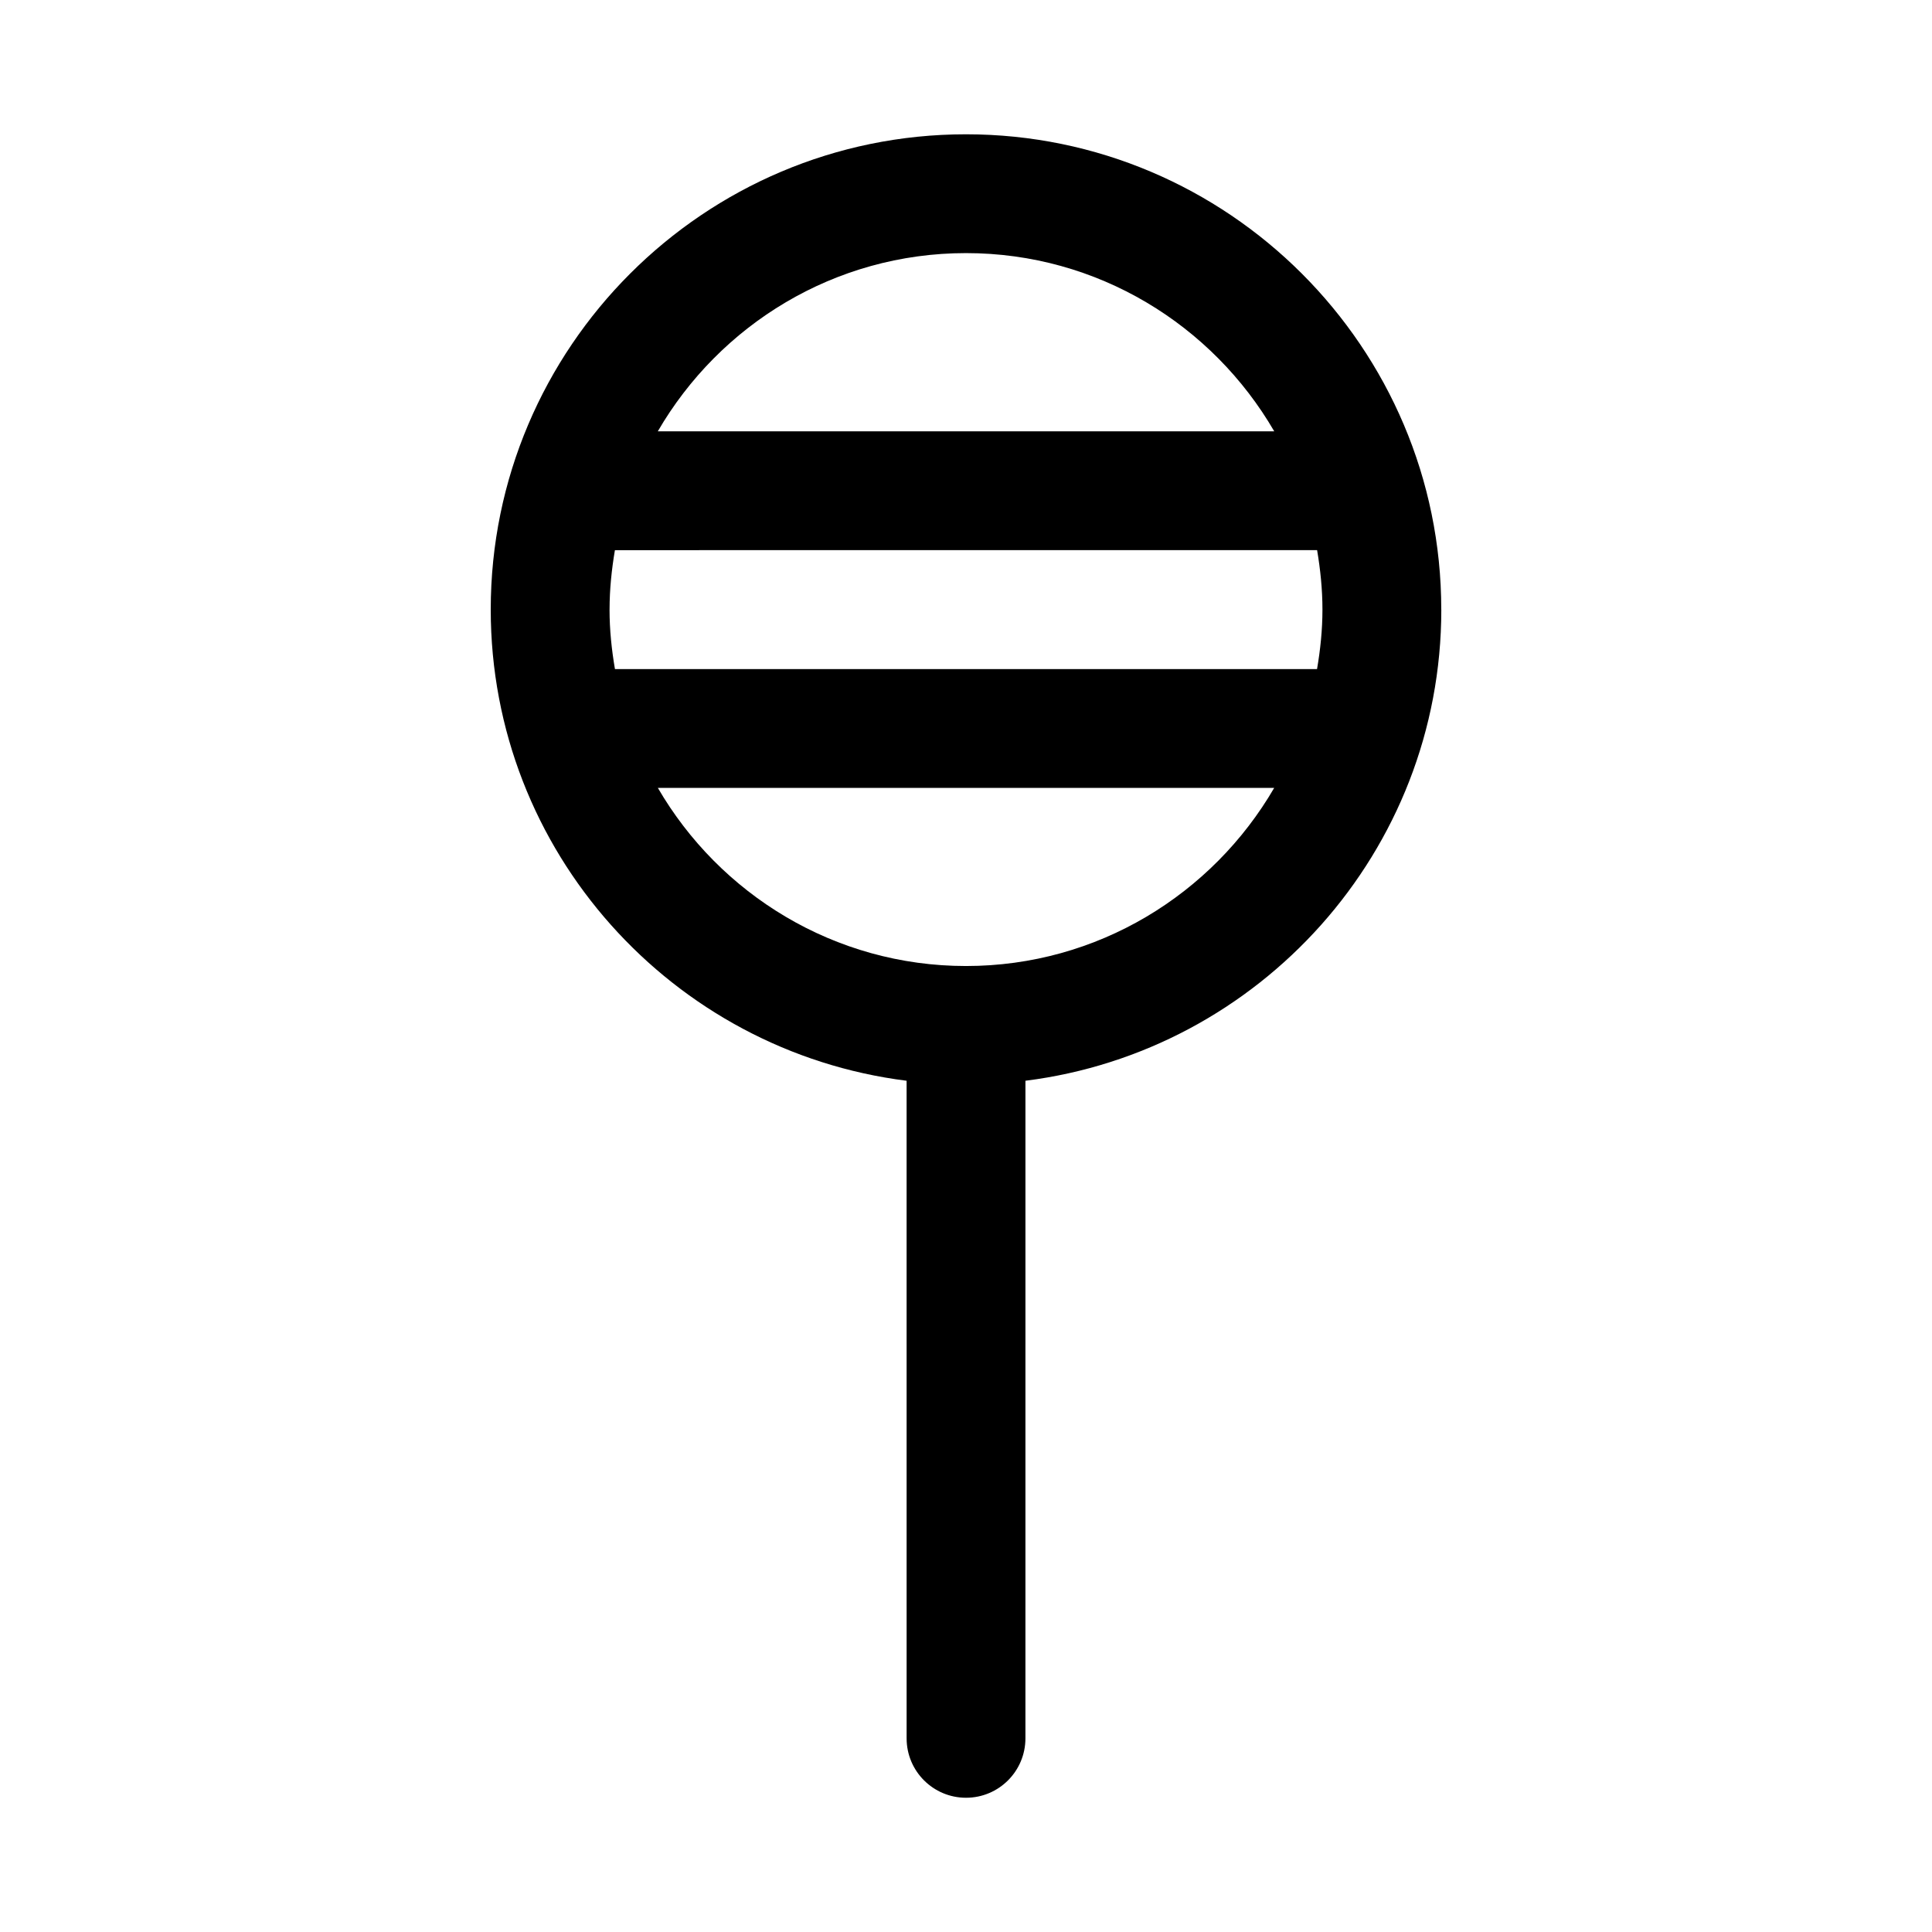 <?xml version="1.0" encoding="UTF-8"?>
<!-- Uploaded to: ICON Repo, www.iconrepo.com, Generator: ICON Repo Mixer Tools -->
<svg fill="#000000" width="800px" height="800px" version="1.1" viewBox="144 144 512 512" xmlns="http://www.w3.org/2000/svg">
 <path d="m525.95 305.54c0-69.445-56.504-125.95-125.95-125.95-69.445 0-125.95 56.504-125.95 125.95 0 64.109 48.176 117.07 110.21 124.87l0.004 174.27c0 8.707 7.055 15.742 15.742 15.742 8.691 0 15.742-7.039 15.742-15.742l0.004-174.27c62.031-7.793 110.21-60.754 110.21-124.86zm-220.41 0c0-5.383 0.551-10.613 1.418-15.742l186.09-0.004c0.863 5.133 1.414 10.359 1.414 15.746 0 5.383-0.551 10.629-1.434 15.777l-186.06-0.004c-0.883-5.148-1.434-10.391-1.434-15.773zm94.465-94.465c34.875 0 65.305 19.035 81.68 47.23h-163.36c16.371-28.195 46.805-47.23 81.68-47.23zm0 188.93c-34.855 0-65.289-19.035-81.664-47.199h163.33c-16.375 28.164-46.809 47.199-81.664 47.199z"/>
</svg>